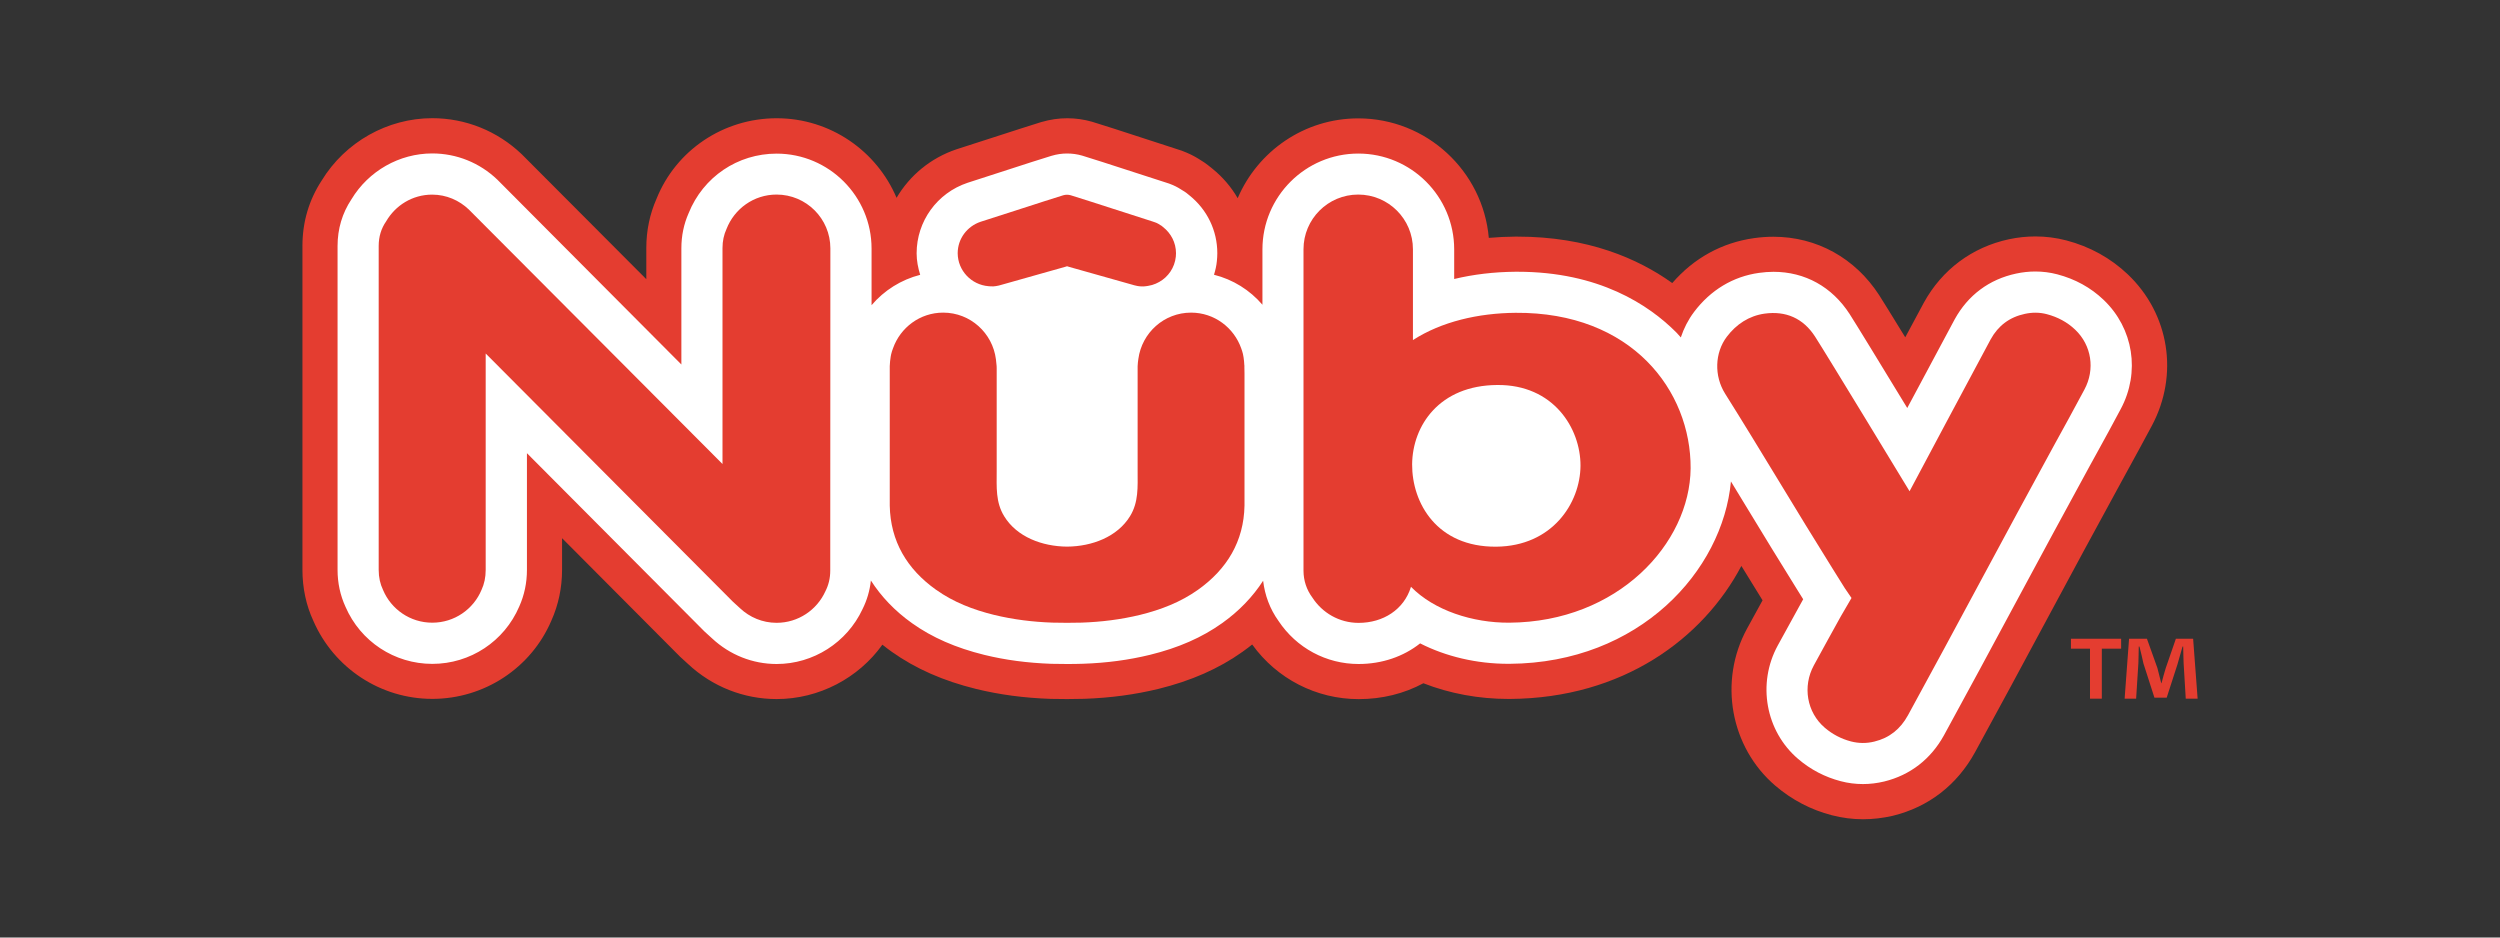<?xml version="1.0" encoding="utf-8"?>
<!-- Generator: Adobe Illustrator 26.4.1, SVG Export Plug-In . SVG Version: 6.00 Build 0)  -->
<svg version="1.1" id="Lager_1" xmlns="http://www.w3.org/2000/svg" xmlns:xlink="http://www.w3.org/1999/xlink" x="0px" y="0px"
	 viewBox="0 0 400 150" style="enable-background:new 0 0 400 150;" xml:space="preserve">
<rect x="0" y="0" width="400" height="150" fill="#333333" stroke="none"/>
<style type="text/css">
	.st0{clip-path:url(#SVGID_00000168099410002652924880000011665421949785359767_);}
	.st1{clip-path:url(#SVGID_00000132066019931488689260000012690206634345883818_);fill:#E43D30;}
	.st2{clip-path:url(#SVGID_00000132066019931488689260000012690206634345883818_);fill:#FFFFFF;}
</style>
<g>
	<g>
		<defs>
			<rect id="SVGID_1_" x="44.71" y="16.15" width="310.58" height="117.69"/>
		</defs>
		<clipPath id="SVGID_00000119832147591493262800000014559261416354082448_">
			<use xlink:href="#SVGID_1_"  style="overflow:visible;"/>
		</clipPath>
		<g style="clip-path:url(#SVGID_00000119832147591493262800000014559261416354082448_);">
			<defs>
				<rect id="SVGID_00000133517279044593678020000001373521378063280550_" x="44.71" y="16.15" width="310.58" height="117.69"/>
			</defs>
			<clipPath id="SVGID_00000150808529261214987900000007752990068909768873_">
				<use xlink:href="#SVGID_00000133517279044593678020000001373521378063280550_"  style="overflow:visible;"/>
			</clipPath>
			<path style="clip-path:url(#SVGID_00000150808529261214987900000007752990068909768873_);fill:#E43D30;" d="M339.38,102.2v1.59
				h-3.09v8h-1.89v-8h-3.05v-1.59H339.38z M349.72,111.79l-0.34-5.67c-0.04-0.74-0.04-1.66-0.07-2.68h-0.1
				c-0.27,0.86-0.54,1.97-0.82,2.87l-1.72,5.32h-1.96l-1.76-5.48c-0.15-0.74-0.42-1.84-0.64-2.71h-0.11c0,0.94-0.05,1.8-0.06,2.68
				l-0.36,5.67h-1.84l0.71-9.59h2.86l1.67,4.67c0.2,0.75,0.37,1.44,0.62,2.44h0.04c0.22-0.89,0.47-1.69,0.67-2.39l1.63-4.72h2.76
				l0.72,9.59H349.72z"/>
			<path style="clip-path:url(#SVGID_00000150808529261214987900000007752990068909768873_);fill:#E43D30;" d="M298.08,131.08
				c-1.67,0-3.35-0.22-4.98-0.64c-3.35-0.87-6.39-2.46-9.04-4.72c-7.21-6.16-9.12-16.73-4.54-25.13c0.83-1.51,1.66-3.03,2.49-4.54
				c-1.13-1.82-2.26-3.65-3.39-5.5c-6.13,11.61-18.95,21.16-37.02,21.28h-0.26c-4.74,0-9.38-0.86-13.6-2.51
				c-3.1,1.67-6.62,2.54-10.35,2.54c-6.78,0-13.09-3.25-17.04-8.74c-0.5,0.4-1.02,0.79-1.55,1.17c-3.79,2.69-8.18,4.63-13.44,5.93
				c-3.8,0.92-7.67,1.44-11.86,1.59c-0.99,0.03-1.87,0.04-2.75,0.04c-0.88,0-1.77-0.01-2.65-0.03c-4.28-0.15-8.16-0.67-11.93-1.59
				c-5.28-1.3-9.68-3.25-13.48-5.94c-0.52-0.37-1.02-0.75-1.51-1.14c-3.82,5.35-10.15,8.7-16.92,8.7c-5.26,0-10.3-1.99-14.17-5.61
				c0,0-1.14-1.03-1.26-1.15l-18.9-18.98v5.05c0,2.88-0.58,5.62-1.72,8.16c-3.23,7.55-10.72,12.5-19.04,12.5
				c-8.28,0-15.76-4.92-19.05-12.52c-1.13-2.44-1.73-5.22-1.73-8.14V39.35c0-3.83,1.04-7.35,3.09-10.48
				c3.75-6.14,10.52-9.96,17.68-9.96c5.34,0,10.42,2.05,14.31,5.76c0.11,0.1,0.19,0.18,19.94,20v-4.99c0-2.78,0.55-5.43,1.64-7.89
				c3.11-7.75,10.69-12.87,19.22-12.87c8.61,0,16.02,5.26,19.18,12.73c2.1-3.57,5.45-6.37,9.58-7.76l10.35-3.34
				c1.06-0.34,2.13-0.68,3.19-1.01c1.48-0.43,2.82-0.62,4.19-0.62c1.35,0,2.68,0.19,3.97,0.56c1.28,0.39,2.34,0.73,3.4,1.07
				c10.78,3.49,10.78,3.49,10.95,3.56c0.01,0.01,0.78,0.31,0.82,0.33c0.93,0.39,1.71,0.86,2.23,1.2c0.21,0.13,0.44,0.27,0.58,0.37
				c0.18,0.13,0.35,0.24,0.51,0.37c0.26,0.19,0.51,0.39,0.75,0.6c1.64,1.32,3.02,2.93,4.06,4.73c3.2-7.5,10.64-12.77,19.29-12.77
				c10.94,0,19.95,8.42,20.89,19.12c1.38-0.12,2.77-0.19,4.19-0.2l0.4,0c11.23,0,19.27,3.5,24.76,7.43
				c3.45-3.99,7.95-6.47,13.09-7.19c1.05-0.15,2.09-0.22,3.1-0.22c6.92,0,13.08,3.41,16.92,9.35c0.53,0.82,1.9,3.04,4.17,6.74
				c1.46-2.73,2.6-4.85,2.98-5.55c2.9-5.28,7.73-8.88,13.61-10.14c1.41-0.3,2.83-0.45,4.23-0.45c1.67,0,3.32,0.21,4.93,0.63
				c3.79,0.99,7.12,2.83,9.88,5.46c6.63,6.32,8.17,16.04,3.84,24.17c-1.2,2.26-2.43,4.49-3.65,6.73l-1.38,2.52
				c-3.91,7.14-7.83,14.41-11.74,21.69c-3.9,7.26-7.71,14.34-11.52,21.3c-2.89,5.27-7.45,8.8-13.19,10.2
				C301.25,130.89,299.66,131.08,298.08,131.08"/>
			<path style="clip-path:url(#SVGID_00000150808529261214987900000007752990068909768873_);fill:#FFFFFF;" d="M336.58,47.98
				c-2.06-1.97-4.56-3.34-7.42-4.09c-1.14-0.3-2.32-0.45-3.51-0.45c-1.01,0-2.04,0.11-3.06,0.33c-4.32,0.92-7.72,3.46-9.85,7.34
				c-0.74,1.35-4.35,8.11-7.58,14.17c-3.81-6.26-8.2-13.45-9.21-15.02c-2.82-4.37-7.15-6.77-12.19-6.77c-0.76,0-1.54,0.06-2.32,0.17
				c-4.15,0.58-7.74,2.74-10.39,6.25c-0.94,1.25-1.64,2.63-2.12,4.08c-0.24-0.26-0.47-0.55-0.72-0.8
				c-4.41-4.43-12.39-9.71-25.39-9.71l-0.37,0c-3.43,0.03-6.71,0.42-9.78,1.16v-4.74c0-8.46-6.88-15.33-15.34-15.33
				c-8.46,0-15.34,6.88-15.34,15.33v8.86c-2.02-2.36-4.72-4.04-7.75-4.8c0.22-0.72,0.39-1.44,0.46-2.19
				c0.04-0.42,0.07-0.83,0.07-1.25c0-3.62-1.62-6.98-4.46-9.26c-0.16-0.13-0.32-0.26-0.48-0.39c-0.09-0.07-0.18-0.13-0.27-0.19
				c-0.11-0.07-0.29-0.18-0.44-0.27c-0.27-0.18-0.79-0.51-1.49-0.81c-0.03-0.01-0.58-0.23-0.58-0.23
				c-0.03-0.01-10.66-3.45-10.66-3.45c-1.04-0.33-2.08-0.66-3.24-1.02c-0.79-0.23-1.6-0.34-2.41-0.34c-0.82,0-1.63,0.11-2.53,0.38
				c-1.04,0.32-2.08,0.65-3.12,0.98l-10.29,3.33c-4.87,1.63-8.14,6.16-8.14,11.28c0,1.2,0.23,2.34,0.57,3.44
				c-3.04,0.78-5.76,2.48-7.78,4.86l0-9.06c0-8.38-6.82-15.19-15.19-15.19c-6.24,0-11.75,3.73-14.08,9.53
				c-0.77,1.74-1.16,3.62-1.16,5.61v18.6C79.75,28.91,79.64,28.81,79.58,28.75c-2.83-2.71-6.53-4.2-10.42-4.2
				c-5.27,0-10.2,2.81-12.93,7.34c-1.47,2.21-2.22,4.73-2.22,7.47v51.82c0,2.1,0.43,4.08,1.27,5.91c2.4,5.55,7.83,9.13,13.89,9.13
				c6.07,0,11.52-3.6,13.91-9.18c0.81-1.81,1.23-3.78,1.23-5.85V72.51l28.4,28.52c0.12,0.12,1.22,1.11,1.22,1.11
				c2.83,2.64,6.49,4.1,10.33,4.1c5.87,0,11.25-3.44,13.74-8.77c0.72-1.44,1.17-2.98,1.34-4.59c1.65,2.57,3.84,4.88,6.6,6.84
				c3.2,2.28,6.98,3.93,11.55,5.06c3.39,0.83,6.89,1.29,10.74,1.43c0.83,0.02,1.67,0.03,2.5,0.03s1.67-0.01,2.56-0.04
				c3.8-0.13,7.3-0.6,10.71-1.43c4.56-1.12,8.33-2.78,11.53-5.06c2.74-1.95,4.92-4.24,6.57-6.79c0.27,2.32,1.09,4.52,2.46,6.43
				c2.87,4.32,7.64,6.89,12.81,6.89c3.77,0,7.2-1.2,9.85-3.3c4.12,2.1,9.03,3.27,14.1,3.27h0.22c20.77-0.14,34.09-14.86,35.41-29.18
				c0.8,1.31,1.6,2.61,2.39,3.93c2.75,4.52,5.49,9.03,8.24,13.43c0,0,0.82,1.31,0.93,1.49l-0.69,1.25c-1.13,2.05-2.26,4.1-3.38,6.15
				c-3.32,6.08-1.95,13.71,3.26,18.15c2,1.71,4.29,2.9,6.81,3.56c1.17,0.31,2.37,0.46,3.56,0.46h0c1.13,0,2.28-0.14,3.4-0.41
				c4.17-1.02,7.48-3.59,9.59-7.44c3.8-6.95,7.61-14.02,11.41-21.09c3.95-7.34,7.91-14.69,11.86-21.91l1.14-2.07
				c1.3-2.36,2.6-4.73,3.86-7.11C342.46,59.55,341.36,52.54,336.58,47.98"/>
			<path style="clip-path:url(#SVGID_00000150808529261214987900000007752990068909768873_);fill:#E43D30;" d="M332.03,52.75
				c-1.28-1.22-2.82-2.03-4.53-2.48c-1.17-0.31-2.35-0.31-3.53-0.05c-2.44,0.52-4.26,1.89-5.46,4.07
				c-1.36,2.48-12.98,24.31-12.98,24.31s-13.32-21.96-15.13-24.76c-1.89-2.92-4.67-4.13-8.06-3.66c-2.49,0.35-4.53,1.69-6.05,3.7
				c-1.94,2.57-2.05,6.28-0.27,9.11c5.73,9.12,11.43,18.78,17.15,27.92c0.67,1.08,1.34,2.16,2.02,3.23l1.05,1.54l-1.74,2.99v0
				c-1.43,2.59-2.87,5.18-4.28,7.78c-1.84,3.38-1.13,7.53,1.75,9.99c1.22,1.04,2.62,1.78,4.19,2.19c1.25,0.32,2.49,0.33,3.74,0.02
				c2.43-0.59,4.17-2.02,5.37-4.2c7.75-14.16,15.52-28.84,23.27-43c1.66-3.03,3.34-6.05,4.96-9.11
				C335.25,59.1,334.65,55.24,332.03,52.75"/>
			<path style="clip-path:url(#SVGID_00000150808529261214987900000007752990068909768873_);fill:#E43D30;" d="M182.02,75.38
				c0,2.54,0.17,4.96-1.22,7.22c-2.03,3.3-6.08,4.83-10.07,4.86c-3.98-0.03-8.04-1.55-10.06-4.86c-1.39-2.26-1.2-4.68-1.2-7.22
				V58.89c0-0.08-0.01-0.29-0.01-0.32c0-0.1-0.03-0.2-0.03-0.3c-0.02-0.26-0.04-0.52-0.08-0.77c-0.53-4.21-4.09-7.48-8.44-7.48
				c-3.71,0-6.84,2.38-8.02,5.69c-0.13,0.32-0.23,0.65-0.31,0.99c-0.03,0.12-0.05,0.24-0.07,0.37c-0.08,0.48-0.13,0.98-0.15,1.5
				c0,0,0,0.01,0,0.01c0,0,0,0,0,0c-0.01,0.38,0,0.77,0,1.17V80.9c0.11,5.71,2.77,10.16,7.39,13.45c2.81,2,5.97,3.21,9.29,4.03
				c3.1,0.75,6.2,1.13,9.36,1.24c1.55,0.04,3.1,0.04,4.65,0c3.16-0.11,6.26-0.49,9.36-1.24c3.32-0.82,6.48-2.03,9.29-4.03
				c4.62-3.29,7.31-7.74,7.42-13.45V59.74c0-0.37-0.01-0.74-0.02-1.1c0-0.02,0.01-0.04,0.01-0.07c0-0.06-0.01-0.11-0.02-0.17
				c-0.02-0.42-0.06-0.83-0.12-1.23c-0.03-0.18-0.06-0.36-0.1-0.54c-0.07-0.29-0.16-0.57-0.26-0.85c-1.16-3.34-4.3-5.76-8.04-5.76
				c-4.32,0-7.86,3.22-8.43,7.39c-0.06,0.34-0.09,0.69-0.11,1.05c0,0.04-0.01,0.13-0.01,0.14V75.38z"/>
			<path style="clip-path:url(#SVGID_00000150808529261214987900000007752990068909768873_);fill:#E43D30;" d="M158.15,45.79
				c0.03,0,0.07,0.01,0.1,0.01c0.24,0.01,0.46,0.03,0.7,0.02c0.27-0.02,0.53-0.06,0.79-0.12c0.04-0.01,0.07-0.01,0.1-0.02
				c0.03-0.01,0.07-0.02,0.1-0.03c0.07-0.02,0.15-0.04,0.22-0.06c0.37-0.1,0.74-0.21,1.1-0.31c1.85-0.52,3.71-1.04,5.56-1.57
				c1.1-0.31,2.45-0.69,3.55-1c0.12-0.03,0.24-0.07,0.36-0.11c0.12,0.04,0.24,0.07,0.36,0.11c1.1,0.31,2.45,0.69,3.55,1
				c1.85,0.52,3.71,1.05,5.56,1.57c0.37,0.1,0.74,0.21,1.1,0.31c0.06,0.02,0.12,0.03,0.17,0.05c0.15,0.04,0.31,0.08,0.48,0.11
				c0.19,0.04,0.39,0.06,0.58,0.07c0.14,0,0.27,0.02,0.41,0.01c0.25-0.01,0.51-0.05,0.76-0.09c0.21-0.04,0.42-0.08,0.63-0.14
				c0.4-0.12,0.79-0.28,1.15-0.49c0.36-0.2,0.69-0.45,1-0.73c0.3-0.28,0.57-0.6,0.8-0.94c0.23-0.35,0.42-0.72,0.56-1.11
				c0.15-0.4,0.24-0.82,0.29-1.25c0.02-0.19,0.03-0.37,0.03-0.56c0-1.71-0.82-3.22-2.08-4.2c-0.07-0.07-0.15-0.13-0.23-0.19
				c-0.07-0.05-0.15-0.08-0.22-0.13c-0.18-0.11-0.35-0.24-0.55-0.32c-0.06-0.02-0.11-0.04-0.18-0.07c-0.04-0.02-0.09-0.04-0.13-0.05
				c-0.03-0.01-0.07-0.02-0.1-0.03c-0.07-0.03-0.14-0.05-0.22-0.08c-0.36-0.12-0.73-0.23-1.09-0.35c-1.83-0.59-3.67-1.18-5.5-1.77
				c-1.09-0.35-2.42-0.78-3.51-1.13c-1.01-0.33-2.03-0.65-3.04-0.96c-0.39-0.11-0.8-0.11-1.18,0c-1.02,0.31-2.03,0.63-3.04,0.96
				c-1.09,0.35-2.42,0.78-3.5,1.13c-1.83,0.59-3.67,1.18-5.5,1.77c-0.36,0.12-0.73,0.24-1.09,0.35c-0.04,0.01-0.08,0.03-0.12,0.04
				c-2.11,0.71-3.65,2.68-3.65,5.03C153.25,43.3,155.41,45.56,158.15,45.79"/>
			<path style="clip-path:url(#SVGID_00000150808529261214987900000007752990068909768873_);fill:#E43D30;" d="M132.86,39.74
				c0-4.75-3.85-8.61-8.61-8.61c-3.66,0-6.76,2.29-8.01,5.51c-0.42,0.91-0.64,1.92-0.64,3.05v34.55c0,0-40.44-40.58-40.59-40.72
				c-1.53-1.46-3.58-2.38-5.87-2.38c-3.16,0-5.88,1.73-7.36,4.28c-0.78,1.12-1.19,2.43-1.19,3.94v51.82c0,1.2,0.24,2.26,0.7,3.22
				c1.29,3.07,4.33,5.23,7.87,5.23c3.55,0,6.59-2.16,7.88-5.24c0.44-0.95,0.67-2.01,0.67-3.2V56.56l39.55,39.71
				c0.18,0.17,1.03,0.93,1.16,1.06c1.53,1.43,3.57,2.32,5.83,2.32c3.48,0,6.46-2.07,7.81-5.04c0.5-0.98,0.78-2.07,0.78-3.32
				C132.85,91.29,132.86,39.79,132.86,39.74"/>
			<path style="clip-path:url(#SVGID_00000150808529261214987900000007752990068909768873_);fill:#E43D30;" d="M242.49,50.05
				c-5.98,0.05-11.84,1.41-16.42,4.36V39.89h0c0,0,0,0,0-0.01c0-4.83-3.92-8.75-8.76-8.75c-4.83,0-8.75,3.92-8.75,8.75V91.3
				c0,1.61,0.51,3.09,1.42,4.31c1.57,2.43,4.29,4.05,7.39,4.05c3.95,0,7.26-2.14,8.37-5.72c0.01-0.02,0.01-0.03,0.02-0.05
				c3.69,3.78,9.87,5.78,15.74,5.74c17.36-0.12,28.89-12.65,29-24.7C270.56,62.51,261.08,49.91,242.49,50.05 M239.39,87.47
				c-9.47,0.07-13.48-6.97-13.45-13.18c0.06-6.21,4.37-12.63,13.6-12.69c8.99-0.1,13.36,6.91,13.34,12.92
				C252.84,80.49,248.37,87.39,239.39,87.47"/>
		</g>
	</g>
</g>
</svg>
